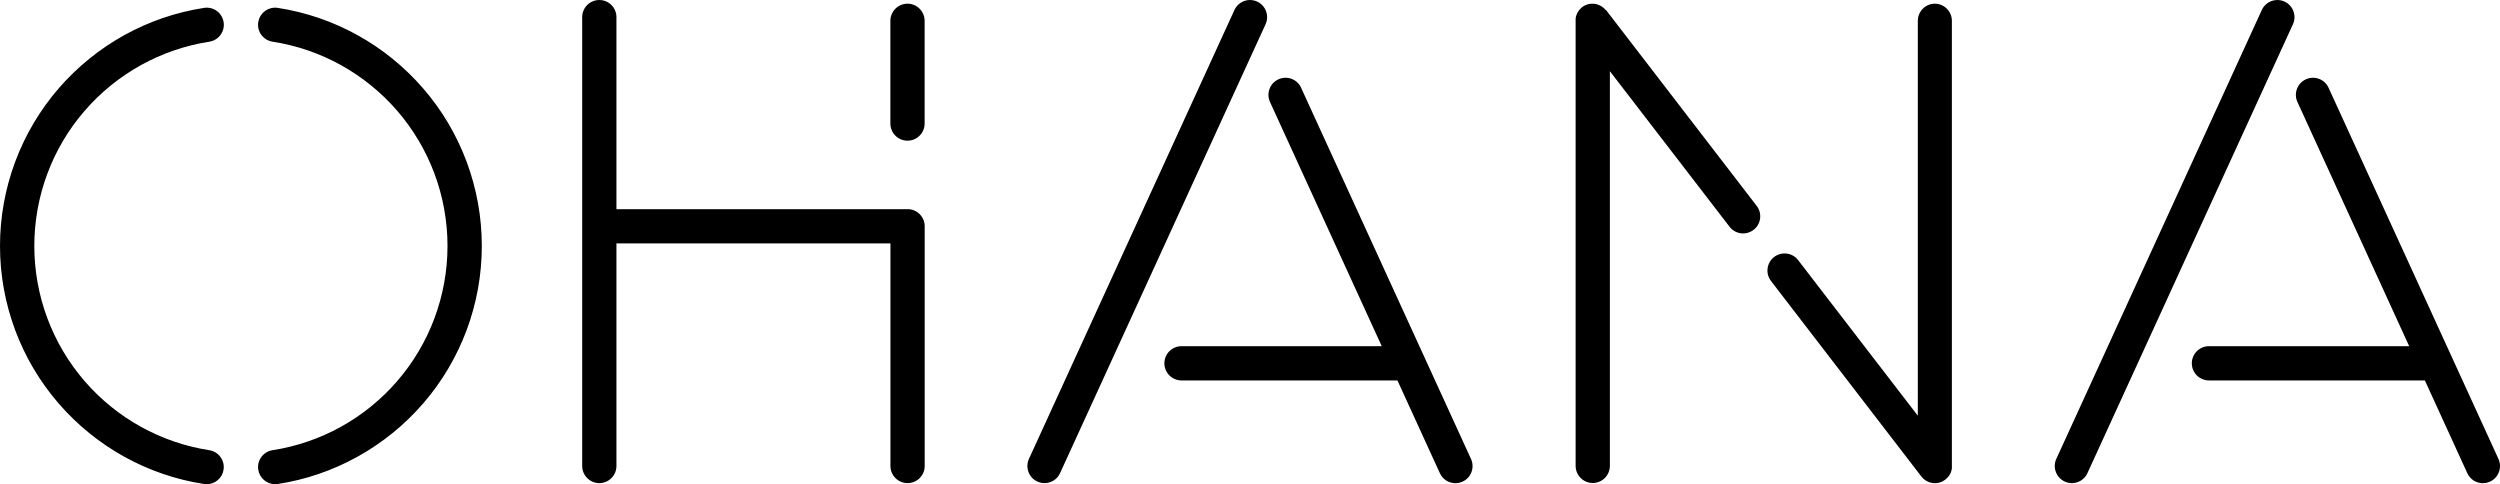 <?xml version="1.0" encoding="utf-8"?>
<svg xmlns="http://www.w3.org/2000/svg" data-name="Ebene 2" id="Ebene_2" viewBox="0 0 400 77.48">
  <defs>
    <style>
      .cls-1 {
        fill: #000;
        stroke-width: 0px;
      }
    </style>
  </defs>
  <g data-name="Ebene 1" id="Ebene_1-2">
    <path class="cls-1" d="M147.94,3.33v16.44c0,1.51-1.23,2.74-2.74,2.74s-2.74-1.23-2.74-2.74V3.33c0-1.51,1.23-2.74,2.74-2.74s2.74,1.23,2.74,2.74ZM145.21,33.47h-46.58V2.74C98.63,1.23,97.4,0,95.89,0s-2.74,1.23-2.74,2.74v71.82c0,1.51,1.23,2.74,2.74,2.74s2.74-1.23,2.74-2.74v-35.62h43.84v35.62c0,1.51,1.23,2.74,2.74,2.74s2.74-1.23,2.74-2.74v-38.36c0-1.51-1.23-2.74-2.74-2.74ZM201.14.25c-1.38-.63-3-.02-3.63,1.35l-32.88,71.82c-.63,1.38-.02,3,1.35,3.63.37.17.76.25,1.14.25,1.04,0,2.03-.59,2.49-1.6L202.49,3.88c.63-1.38.02-3-1.35-3.63ZM256.97,1.66s-.02-.02-.03-.03c-.03-.04-.06-.08-.1-.11-.03-.03-.06-.06-.09-.09-.03-.03-.06-.06-.09-.09-.03-.03-.07-.07-.11-.1-.03-.02-.06-.05-.09-.07-.04-.03-.08-.06-.12-.09-.03-.02-.07-.04-.1-.06-.04-.03-.08-.05-.13-.08-.04-.02-.08-.04-.12-.06-.04-.02-.08-.04-.11-.05-.05-.02-.1-.04-.14-.06-.03-.01-.07-.03-.1-.04-.05-.02-.1-.03-.15-.04-.03,0-.07-.02-.1-.03-.05-.01-.1-.02-.15-.03-.04,0-.08-.01-.12-.02-.04,0-.09,0-.13-.01-.05,0-.1,0-.15,0-.01,0-.03,0-.04,0-.03,0-.05,0-.08,0-.05,0-.1,0-.15,0-.04,0-.08,0-.12.01-.05,0-.1.01-.14.02-.04,0-.08.02-.13.03-.04.01-.09.02-.13.03-.04.01-.09.03-.13.04-.04.01-.08.03-.12.05-.04.02-.09.04-.13.05-.04.02-.08.04-.11.05-.04.02-.09.05-.13.07-.03.02-.07.04-.1.06-.04.03-.09.06-.13.09-.02.01-.04.03-.06.04-.01,0-.02.02-.03.03-.04.03-.08.06-.11.1-.03.03-.06.06-.09.09-.03.03-.06.06-.09.09-.03.04-.07.07-.1.11-.02.03-.04.06-.07.09-.03.04-.07.08-.09.13-.02.03-.04.06-.06.09-.03.04-.06.09-.08.13-.02.04-.04.07-.06.11-.02.04-.04.08-.06.12-.02.04-.03.09-.05.13-.01.04-.03.07-.04.11-.02.05-.03.09-.04.14-.01.04-.02.08-.03.11,0,.05-.02.09-.02.14,0,.04-.02.09-.02.13,0,.04,0,.08,0,.12,0,.05,0,.1,0,.16,0,.01,0,.03,0,.04v71.23c0,1.51,1.23,2.74,2.74,2.74s2.74-1.23,2.74-2.74V11.39l19.15,24.89c.54.7,1.35,1.07,2.17,1.07.58,0,1.17-.19,1.67-.57,1.2-.92,1.42-2.64.5-3.84l-24.06-31.28ZM309.59.59c-1.51,0-2.74,1.23-2.74,2.74v63.18l-19.15-24.89c-.92-1.2-2.64-1.42-3.84-.5-1.2.92-1.42,2.64-.5,3.84l24.06,31.28s.02.02.03.03c.05.06.1.11.15.17.02.02.04.04.05.06.07.07.14.13.21.19.03.02.06.04.09.07.05.04.1.07.15.11.03.02.07.04.1.06.05.03.1.06.15.08.03.02.07.03.1.05.06.03.12.05.17.07.03.01.06.02.09.03.07.02.13.04.2.06.03,0,.05.01.08.02.07.02.15.03.23.04.02,0,.04,0,.07.01.1.01.19.02.29.02,0,0,0,0,0,0,0,0,0,0,0,0,.13,0,.26-.01.38-.03.03,0,.06,0,.09-.01.13-.02.25-.05.37-.09.02,0,.04-.01.06-.02.12-.04.24-.09.35-.15.01,0,.02,0,.03-.02.12-.07.24-.14.35-.22.01,0,.02-.01.03-.02.01,0,.02-.02.03-.03.04-.03.08-.06.11-.1.03-.03.07-.06.1-.09.03-.03.06-.06.09-.09.03-.04.07-.07.1-.11.02-.03.04-.06.07-.08.03-.04.07-.08.1-.13.02-.03.04-.06.06-.09.03-.04.06-.09.08-.13.02-.04.04-.07.06-.11.02-.04.04-.08.06-.12.02-.04.03-.09.05-.13.01-.04.03-.08.04-.11.02-.05.03-.09.04-.14.01-.04.02-.08.03-.11,0-.05.02-.09.02-.14,0-.04.02-.09.02-.13,0-.04,0-.08,0-.12,0-.05,0-.1,0-.16,0-.01,0-.03,0-.04V3.33c0-1.51-1.23-2.74-2.74-2.74ZM33.49,6.67c1.5-.23,2.52-1.63,2.29-3.12-.23-1.5-1.62-2.52-3.12-2.29-9.01,1.38-17.27,5.95-23.27,12.88C3.34,21.13,0,30.09,0,39.35s3.33,18.22,9.39,25.21c5.99,6.92,14.25,11.5,23.26,12.88.14.02.28.03.42.03,1.33,0,2.5-.97,2.7-2.32.23-1.5-.8-2.89-2.29-3.12-7.72-1.19-14.8-5.11-19.94-11.05-5.19-6-8.05-13.68-8.05-21.63s2.86-15.63,8.06-21.63c5.15-5.94,12.23-9.86,19.96-11.05ZM44.44,1.26c-1.49-.23-2.89.8-3.12,2.29-.23,1.5.8,2.89,2.29,3.12,7.72,1.19,14.8,5.11,19.94,11.05,5.19,6,8.05,13.68,8.05,21.63s-2.86,15.63-8.05,21.63c-5.14,5.94-12.22,9.86-19.94,11.05-1.5.23-2.52,1.63-2.29,3.12.21,1.35,1.38,2.32,2.7,2.32.14,0,.28-.01.42-.03,9-1.38,17.26-5.96,23.26-12.88,6.06-7,9.39-15.95,9.39-25.21s-3.33-18.22-9.39-25.21c-5.99-6.92-14.25-11.5-23.26-12.88ZM208.18,14.04c-.63-1.38-2.26-1.98-3.63-1.35-1.38.63-1.98,2.26-1.35,3.63l17.88,39.07h-32.04c-1.51,0-2.74,1.23-2.74,2.74s1.23,2.74,2.74,2.74h34.55l6.79,14.84c.46,1.01,1.45,1.6,2.49,1.6.38,0,.77-.08,1.14-.25,1.38-.63,1.98-2.26,1.35-3.63l-27.18-59.38ZM365.52.25c-1.38-.63-3-.02-3.63,1.35l-32.88,71.82c-.63,1.38-.02,3,1.35,3.63.37.17.76.25,1.14.25,1.04,0,2.03-.59,2.49-1.6L366.87,3.88c.63-1.38.02-3-1.35-3.63ZM399.75,73.42l-27.18-59.38c-.63-1.38-2.26-1.98-3.63-1.35-1.38.63-1.98,2.26-1.35,3.63l17.88,39.07h-32.04c-1.51,0-2.74,1.23-2.74,2.74s1.23,2.74,2.74,2.74h34.55l6.79,14.84c.46,1.01,1.45,1.6,2.49,1.6.38,0,.77-.08,1.14-.25,1.38-.63,1.98-2.26,1.35-3.63Z"/>
  </g>
</svg>